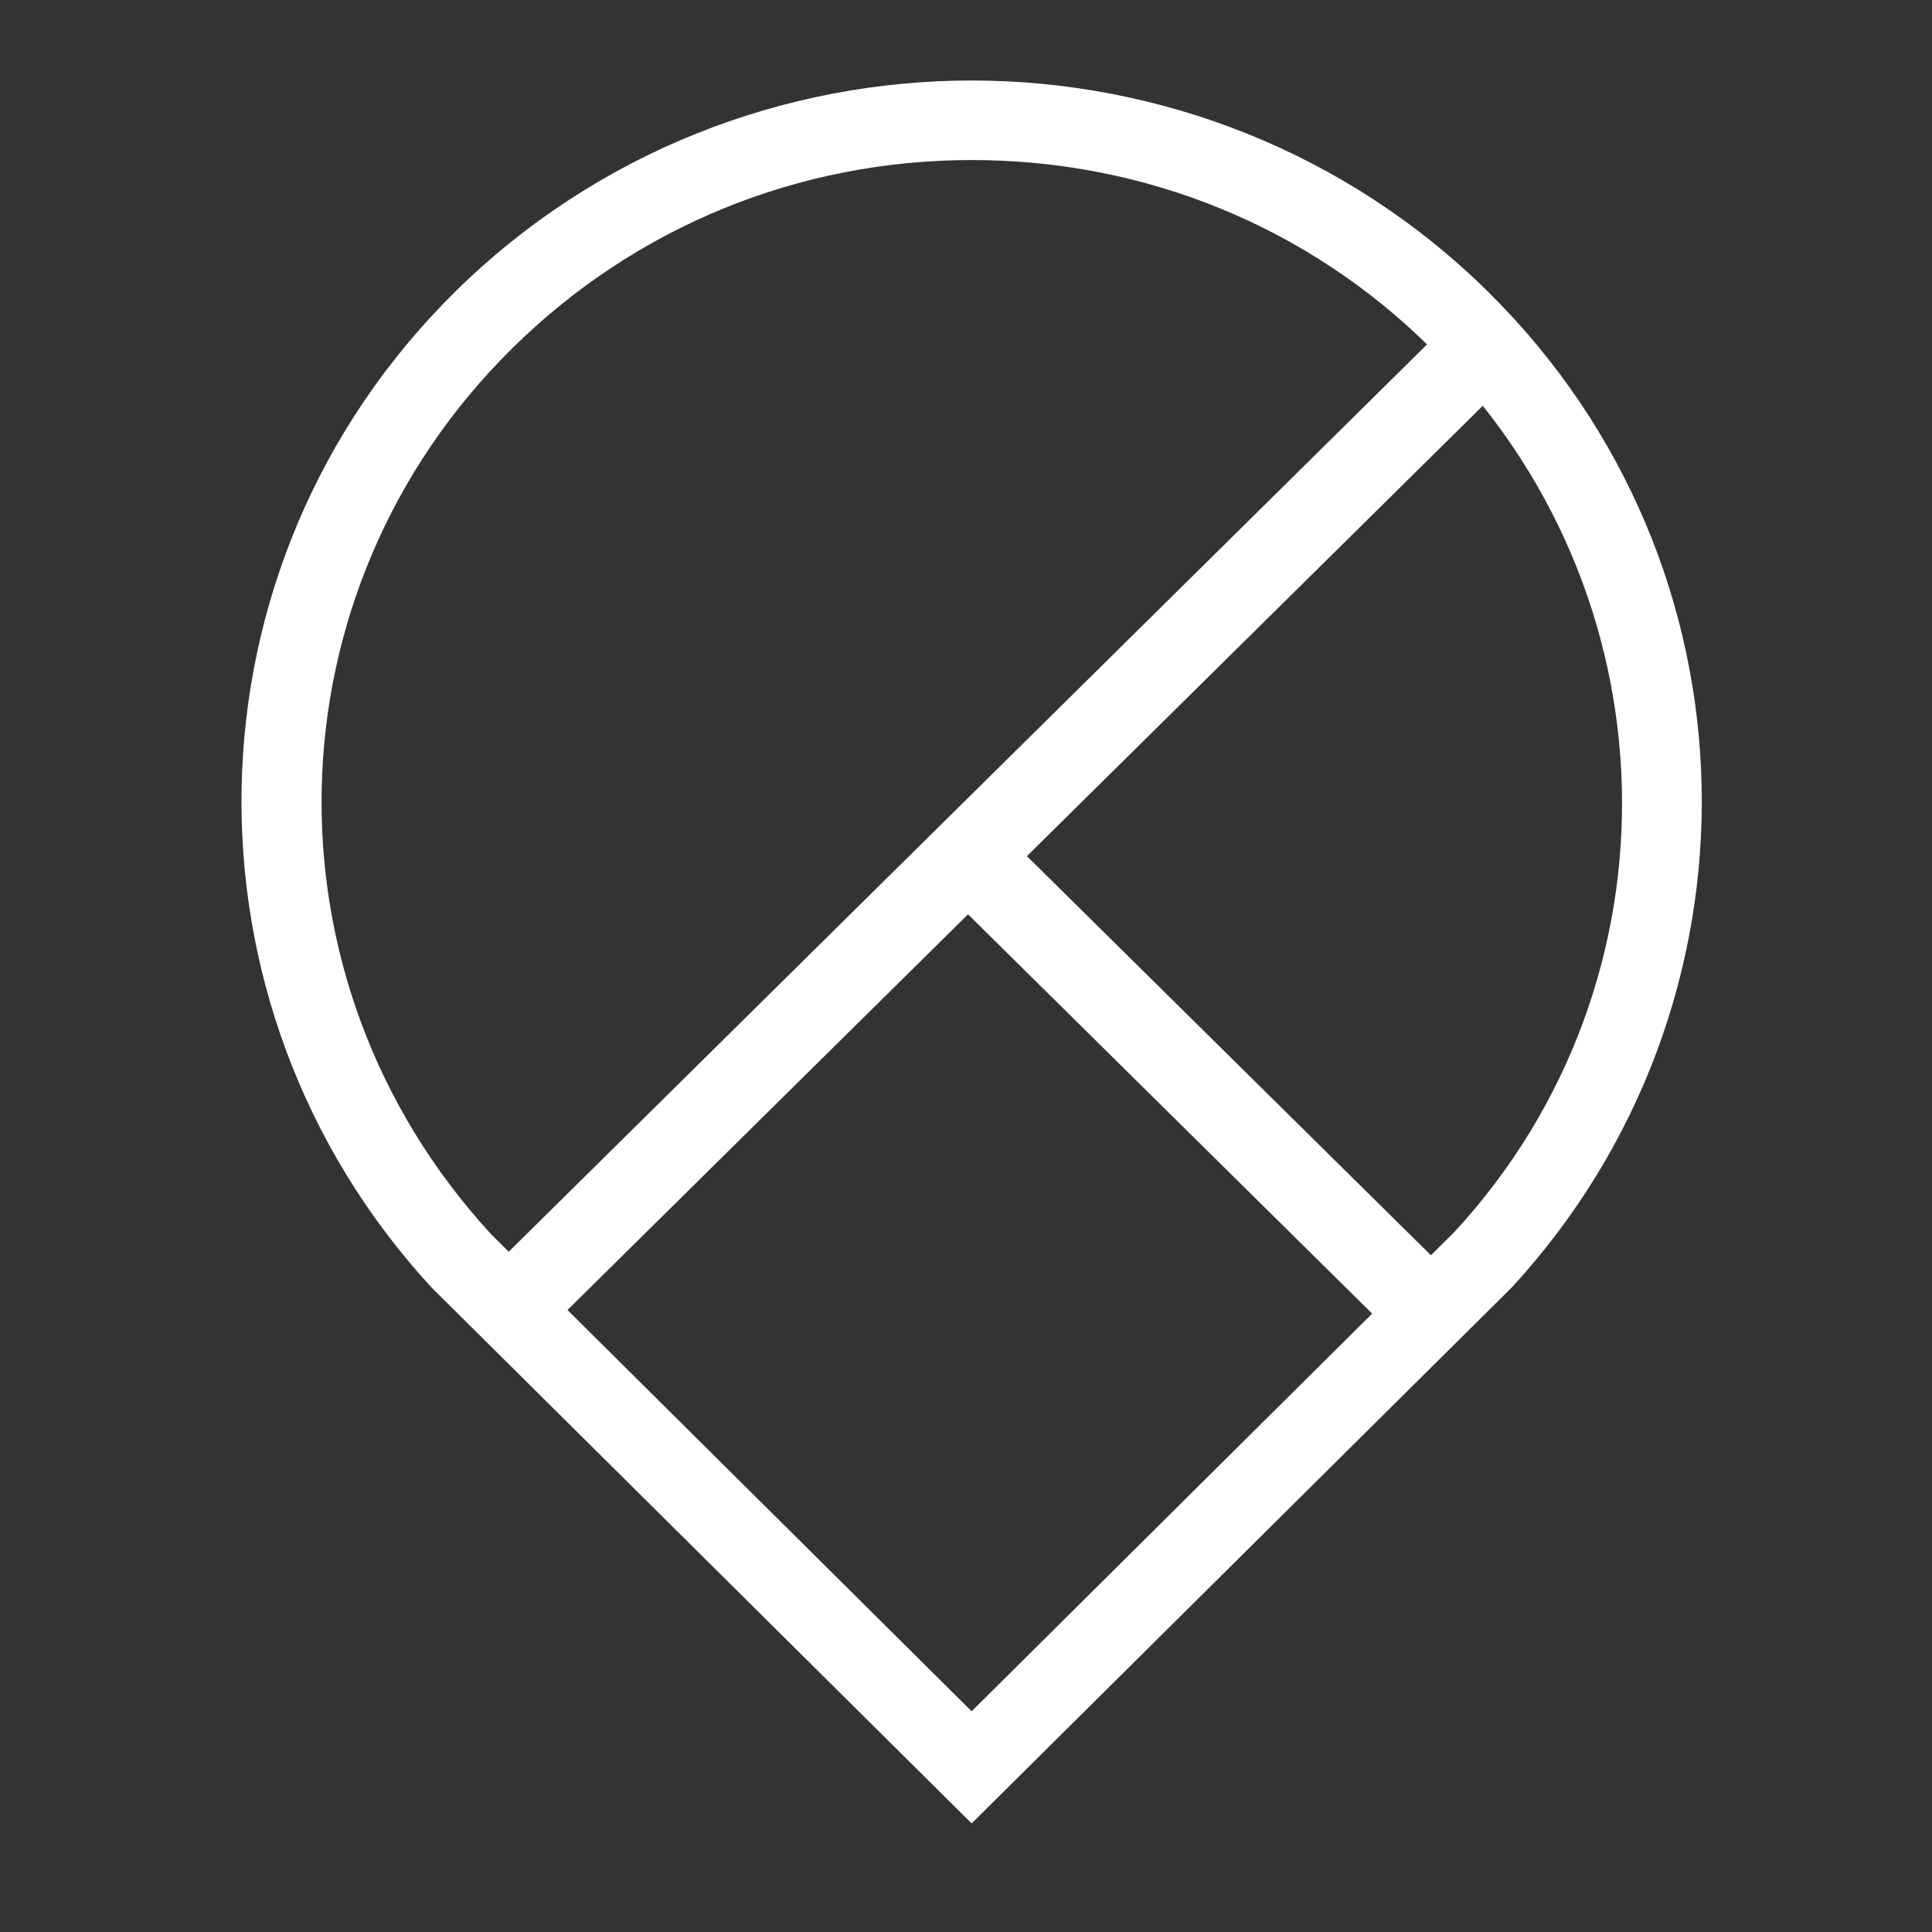 <svg width="24" height="24" viewBox="0 0 24 24" fill="none" xmlns="http://www.w3.org/2000/svg">
<rect x="0" y="0" width="24" height="24" fill="#333333" stroke="none"/>
<path d="M12.07 1.988C14.229 1.988 16.259 2.817 17.779 4.329C20.828 7.341 20.948 12.181 18.069 15.302L12.07 21.258L6.101 15.332C3.192 12.171 3.312 7.341 6.361 4.329C7.891 2.817 9.92 1.988 12.07 1.988ZM12.07 1C9.751 1 7.421 1.879 5.651 3.627C2.212 7.025 2.122 12.477 5.361 15.994L12.07 22.651L18.779 15.994C22.018 12.477 21.928 7.025 18.488 3.627C16.719 1.879 14.389 1 12.07 1Z" fill="white"/>
<path fill-rule="evenodd" clip-rule="evenodd" d="M6.08 15.786L17.917 4.091L18.64 4.823L6.803 16.517L6.08 15.786Z" fill="white"/>
<path fill-rule="evenodd" clip-rule="evenodd" d="M17.707 16.972L11.339 10.68L12.061 9.948L18.43 16.24L17.707 16.972Z" fill="white"/>
</svg>
